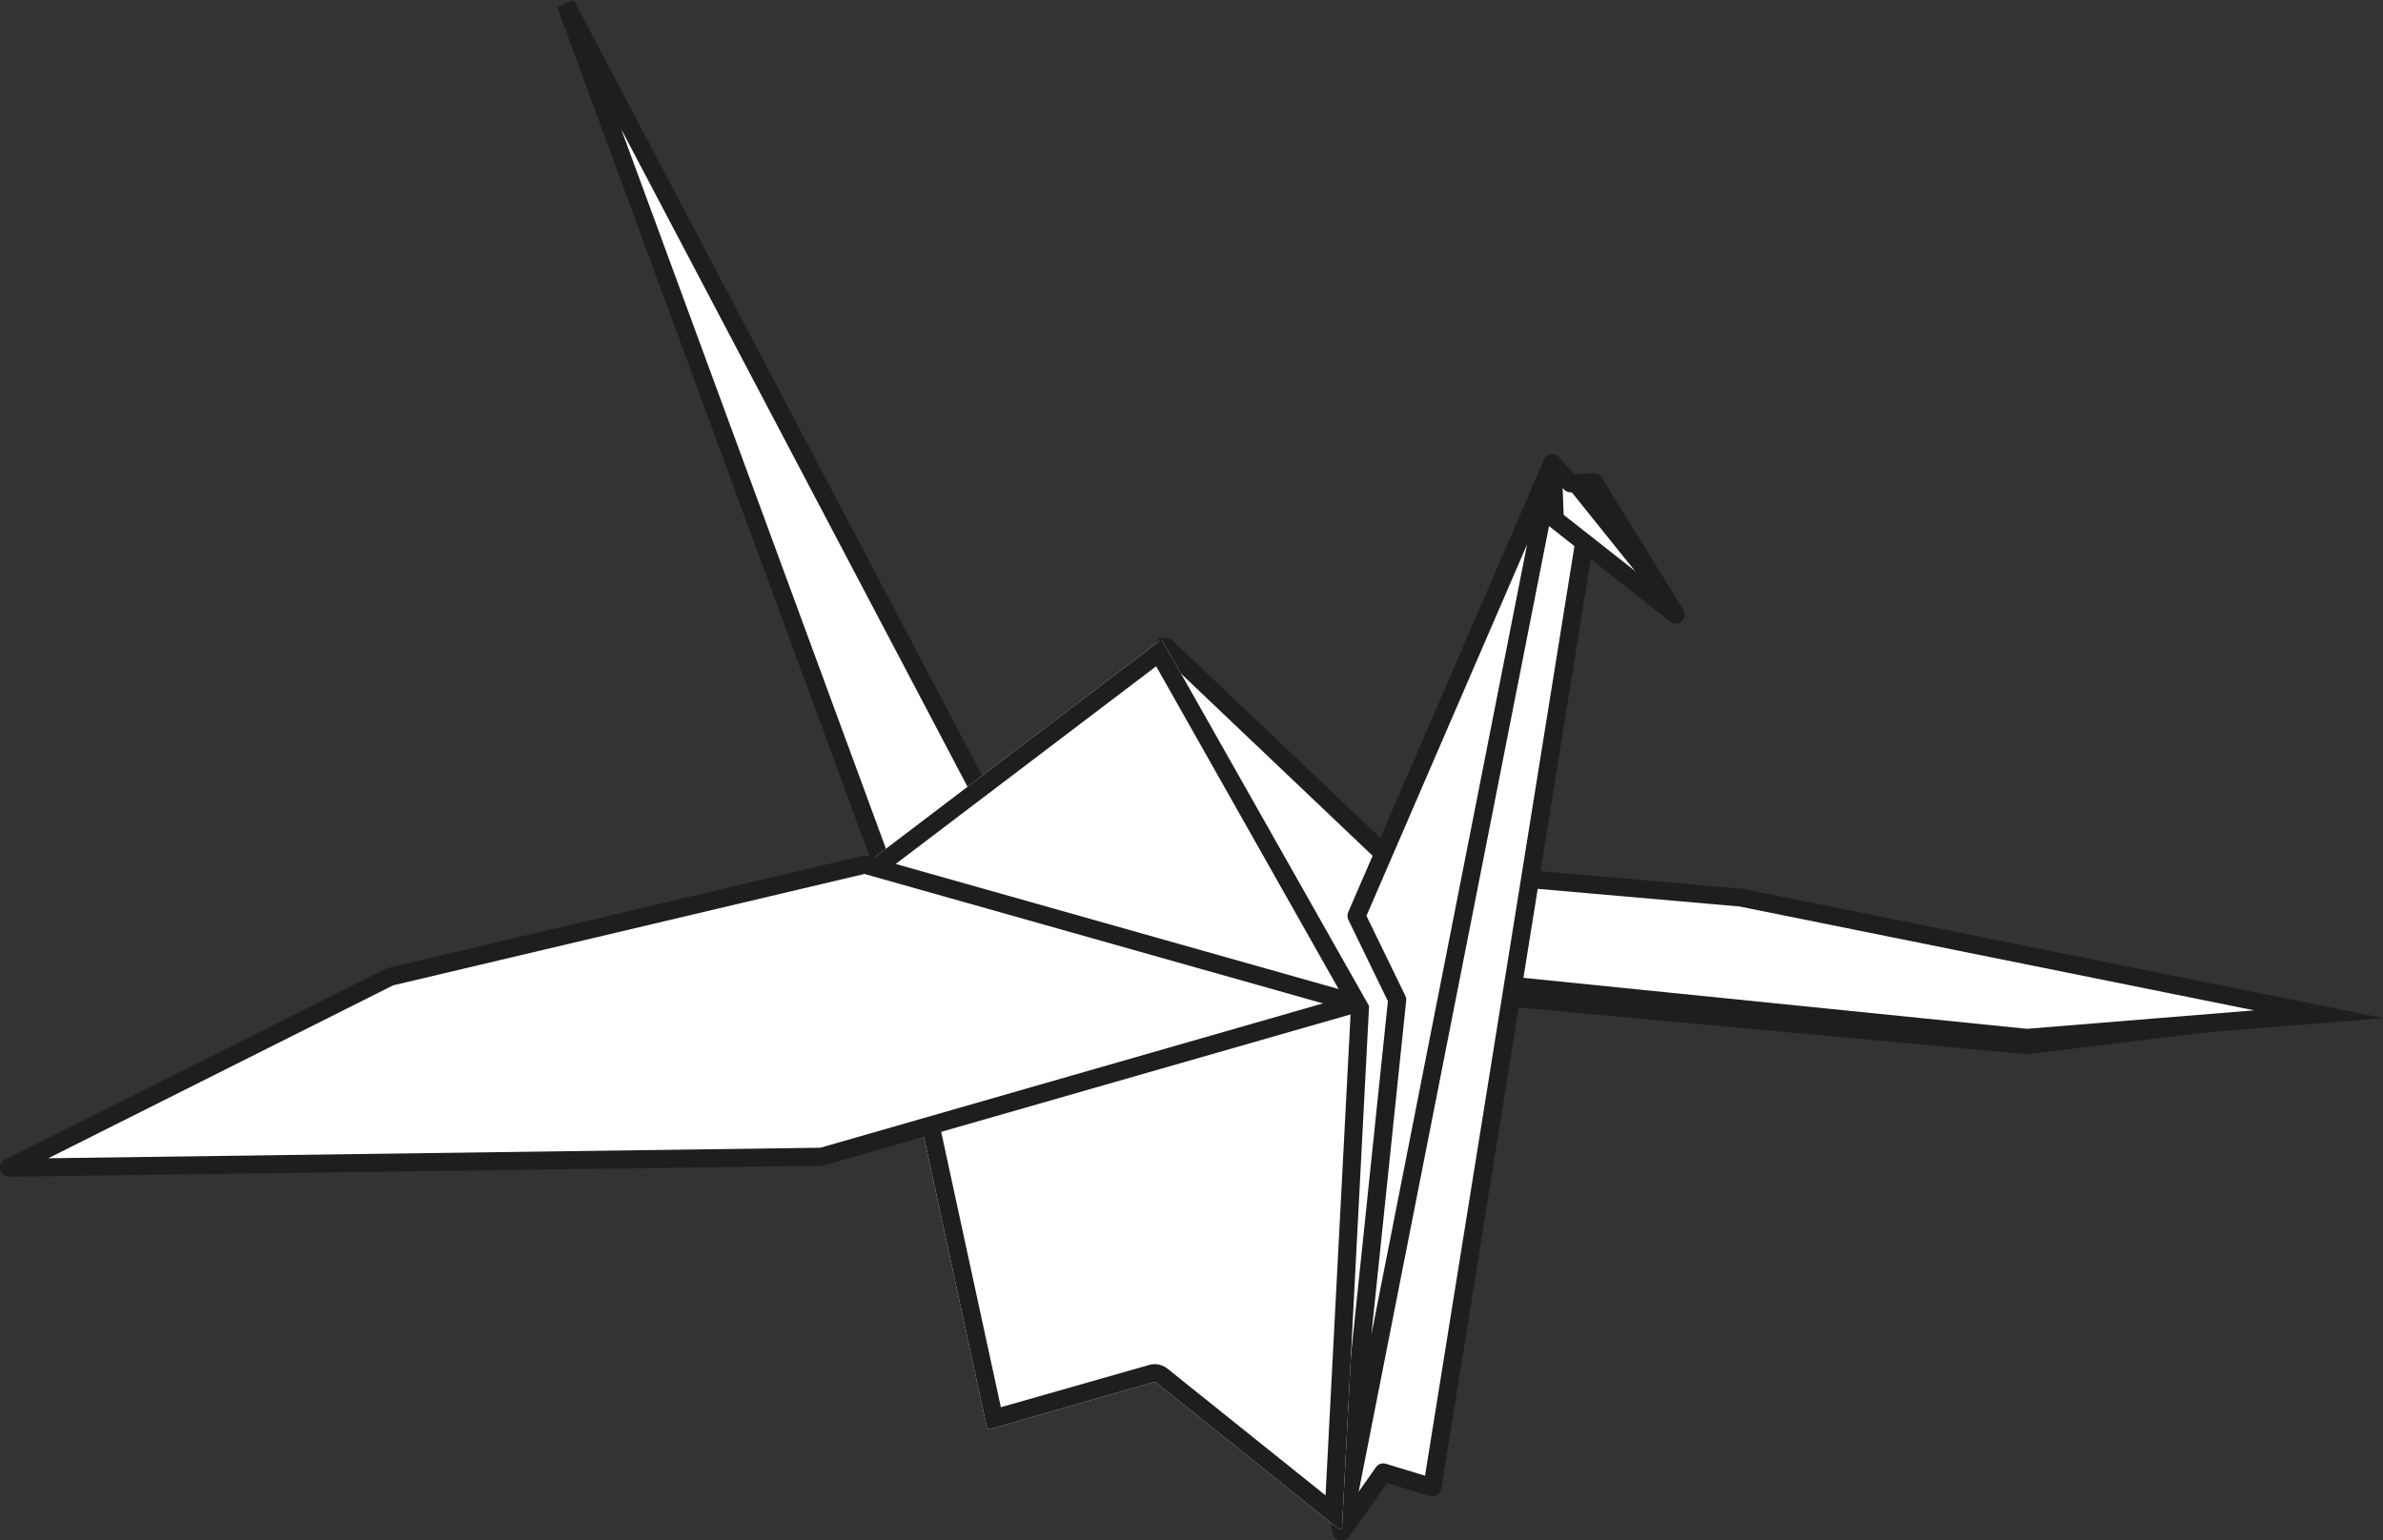<?xml version="1.0" encoding="utf-8"?>
<!-- Generator: Adobe Illustrator 26.0.0, SVG Export Plug-In . SVG Version: 6.00 Build 0)  -->
<svg version="1.1" id="Capa_1" xmlns="http://www.w3.org/2000/svg" xmlns:xlink="http://www.w3.org/1999/xlink" x="0px" y="0px"
	 viewBox="0 0 1200 775.9" style="enable-background:new 0 0 1200 775.9;" xml:space="preserve">
<rect x="0" y="0" width="1200" height="775.9" fill="#333333" stroke="none"/>
<style type="text/css">
	.st0{fill:#1E1E1D;}
	.st1{fill:#FFFFFF;}
	.st2{fill:#4B6FB5;}
</style>
<g>
	<g>
		<g>
			<polygon class="st0" points="598,427.7 876.7,452.1 1167.6,510.8 1020.9,528.7 732,502.2 			"/>
			<path class="st0" d="M1020.9,531h-0.2l-289.4-26.6l-0.4-0.2l-143.3-79.7l289.3,25.3l304.9,61.5L1020.9,531z M732.6,500
				l288.2,26.4l132.5-16.2l-277.1-55.9l-267.8-23.4L732.6,500z"/>
		</g>
		<g>
			<polygon class="st1" points="1167.6,510.8 1020.6,522.8 736.7,494.1 694,436.1 876.7,452.1 			"/>
			<path class="st0" d="M1020.6,527.4h-0.4l-285.9-28.9l-49.9-67.7l193.2,16.9l322.4,65.1L1020.6,527.4z M739.2,489.7l281.5,28.5
				l114.4-9.3L876,456.6l-172.4-15.1L739.2,489.7z"/>
		</g>
	</g>
	<g>
		<polygon class="st2" points="511.5,432.8 284.8,2.1 476.9,524.4 		"/>
		<path class="st0" d="M476.9,530.9l-2.1-5.7L282.7,2.9l4.1-1.8L514,432.6L476.9,530.9z M298.8,33.6l178.1,484.3l32.1-85L298.8,33.6
			z"/>
	</g>
	<g>
		<polygon class="st1" points="511.5,432.8 284.8,2.1 476.9,524.4 		"/>
		<path class="st0" d="M476.9,537.4L280.6,3.7l8.3-3.7l227.7,432.5L476.9,537.4z M312.8,65L477,511.4l29.6-78.3L312.8,65z"/>
	</g>
	<g>
		<polygon class="st2" points="584.9,323.6 721.7,453.6 781.6,233.4 790.8,243.6 802.6,243 721.3,749 696.7,741.6 675.5,772.8 		"/>
		<path class="st0" d="M675.5,775.1c-0.1,0-0.3,0-0.4,0c-0.9-0.2-1.6-0.9-1.8-1.8L582.7,324c-0.2-1,0.3-2,1.1-2.4
			c0.9-0.5,1.9-0.3,2.7,0.3l134.1,127.5l58.9-216.6c0.2-0.8,0.9-1.4,1.7-1.6c0.8-0.2,1.7,0.1,2.2,0.7l8.4,9.3l10.7-0.5
			c0.8,0,1.3,0.2,1.8,0.8c0.5,0.5,0.7,1.2,0.6,1.9l-81.3,506.1c-0.1,0.6-0.5,1.2-1,1.6c-0.6,0.3-1.2,0.4-1.9,0.2l-23.1-7l-20.2,29.9
			C677,774.8,676.3,775.1,675.5,775.1z M588.5,330.2l88.2,436.9l18.1-26.8c0.6-0.8,1.6-1.2,2.5-0.9l22.2,6.7l80.4-500.7l-9,0.4
			c-0.8,0-1.3-0.2-1.8-0.7l-6.4-7.1l-58.8,216.2c-0.2,0.8-0.8,1.4-1.6,1.6s-1.6,0-2.2-0.5L588.5,330.2z"/>
	</g>
	<g>
		<polygon class="st1" points="587.2,325.9 721.7,453.6 781.6,233.4 790.8,243.6 802.6,243 721.3,749 696.7,741.6 675.6,771.3 		"/>
		<path class="st0" d="M675.6,775.9c-0.3,0-0.6,0-0.9-0.1c-1.8-0.4-3.2-1.8-3.5-3.6l-88.4-445.4c-0.4-1.9,0.5-3.9,2.3-4.9
			c1.7-1,3.9-0.7,5.3,0.7l129,122.5l57.9-212.9c0.4-1.6,1.7-2.8,3.3-3.2s3.3,0.1,4.4,1.4l7.7,8.6l9.7-0.5c1.4,0,2.7,0.5,3.6,1.5
			c0.9,1,1.3,2.4,1.1,3.8l-81.3,506.1c-0.2,1.3-1,2.4-2.1,3.1c-1.1,0.7-2.5,0.9-3.7,0.5l-21.5-6.5l-19.2,27
			C678.5,775.2,677.1,775.9,675.6,775.9z M594.5,339.1l83.5,421l14.9-21.1c1.1-1.6,3.2-2.3,5-1.7l19.7,6l79.6-495.4l-6.2,0.3
			c-1.4,0-2.7-0.5-3.6-1.5l-3.6-4l-57.7,212.2c-0.4,1.5-1.6,2.8-3.2,3.2c-1.5,0.4-3.2,0-4.4-1.1L594.5,339.1z"/>
	</g>
	<g>
		<polygon class="st1" points="675.6,771.3 781.6,233.4 683.1,461.4 703.6,503.6 		"/>
		<path class="st0" d="M675.6,775.9c-0.2,0-0.5,0-0.7-0.1c-2.4-0.4-4.1-2.5-3.8-5l27.8-266.5l-19.9-41c-0.6-1.2-0.6-2.6-0.1-3.8
			l98.6-228c0.9-2.1,3.3-3.2,5.5-2.5s3.6,2.9,3.1,5.2l-106,537.9C679.7,774.4,677.8,775.9,675.6,775.9z M688.1,461.3l19.6,40.3
			c0.4,0.8,0.5,1.6,0.4,2.5l-17.5,168L769,274.2L688.1,461.3z"/>
	</g>
	<g>
		<polygon class="st1" points="802.6,243 843.8,309.6 783,261.6 781.6,233.4 790.8,243.6 		"/>
		<path class="st0" d="M843.8,314.1c-1,0-2-0.3-2.8-1l-60.8-48c-1-0.8-1.7-2-1.7-3.4l-1.4-28.2c-0.1-1.9,1-3.7,2.8-4.4
			s3.8-0.3,5.1,1.2l7.7,8.6l9.7-0.5c1.6-0.1,3.2,0.7,4.1,2.1l41.2,66.6c1.2,1.9,0.8,4.3-0.8,5.8C846,313.8,844.9,314.1,843.8,314.1z
			 M787.4,259.3l39,30.7l-26.2-42.4l-9.1,0.4c-1.4,0-2.7-0.5-3.6-1.5l-0.6-0.7L787.4,259.3z"/>
	</g>
	<g>
		<polygon class="st0" points="790.8,243.6 843.8,309.6 802.6,243 		"/>
		<path class="st0" d="M842.1,311l-55.8-69.5l17.6-0.9l41.9,67.8L842.1,311z M795.4,245.6l27,33.7l-21-34L795.4,245.6z"/>
	</g>
	<g>
		<path class="st1" d="M689.3,506.5L585.5,323c-0.3-0.5-1-0.6-1.4-0.3L436,435.2c-0.3,0.2-0.4,0.6-0.3,0.9L497,719.2
			c0.1,0.5,0.7,0.8,1.2,0.7l83-23.8c0.3-0.1,0.6,0,0.9,0.2l92.1,73.9c0.6,0.5,1.5,0.1,1.6-0.7L689.4,507
			C689.4,506.9,689.4,506.7,689.3,506.5z"/>
		<path class="st0" d="M589.6,330L589.6,330L589.6,330 M582.2,335.6l98,173.4l-12.7,244.2l-79.7-63.9c-1.8-1.4-4-2.2-6.3-2.2
			c-0.9,0-1.9,0.1-2.8,0.4L504,708.8l-58.4-269.5L582.2,335.6 M584.7,322.5c-0.2,0-0.4,0.1-0.6,0.2L436,435.2
			c-0.3,0.2-0.4,0.6-0.3,0.9L497,719.2c0.1,0.4,0.5,0.7,0.9,0.7c0.1,0,0.2,0,0.3,0l83-23.8c0.1,0,0.2,0,0.3,0c0.2,0,0.4,0.1,0.6,0.2
			l92.1,73.9c0.2,0.1,0.4,0.2,0.6,0.2c0.5,0,0.9-0.4,1-0.9L689.4,507c0-0.2,0-0.3-0.1-0.5L585.5,323
			C585.3,322.7,585,322.5,584.7,322.5L584.7,322.5z"/>
	</g>
	<g>
		<path class="st2" d="M685,505.1l-249.5-69.5l-239,56.4l-192,96.2l409.2-5.5l271.2-77C685.3,505.5,685.3,505.1,685,505.1z"/>
		<path class="st0" d="M4.5,590.4c-1,0-2-0.7-2.2-1.7c-0.3-1,0.2-2.1,1.2-2.6l191.9-96.2c0.2-0.1,0.3-0.1,0.5-0.2l239-56.4
			c0.4-0.1,0.8-0.1,1.1,0l249.5,69.5c1,0.3,1.9,1.4,1.9,2.4s-0.9,2.2-1.9,2.5l-271.2,77c-0.2,0.1-0.4,0.1-0.6,0.1L4.5,590.4
			C4.6,590.4,4.6,590.4,4.5,590.4z M197.2,494.1L14.4,585.8l399-5.4l264.1-75l-242.1-67.5L197.2,494.1z M684.4,507.3L684.4,507.3
			L684.4,507.3z"/>
	</g>
	<g>
		<polygon class="st1" points="682.9,505.3 435.5,435.5 196.4,492 4.5,588.2 413.8,582.6 		"/>
		<path class="st0" d="M4.5,592.7c-2.1,0-3.9-1.4-4.4-3.5s0.5-4.2,2.4-5.1l191.9-96.2c0.3-0.2,0.6-0.3,1-0.4l239-56.4
			c0.7-0.2,1.5-0.2,2.3,0L684.1,501c2,0.6,3.3,2.3,3.3,4.4c0,2-1.3,3.8-3.3,4.4L415,587c-0.4,0.1-0.8,0.2-1.2,0.2L4.5,592.7
			C4.6,592.7,4.6,592.7,4.5,592.7z M198,496.3L24.3,583.4l388.8-5.3l253.1-72.7l-230.9-65.2L198,496.3z"/>
	</g>
</g>
</svg>
